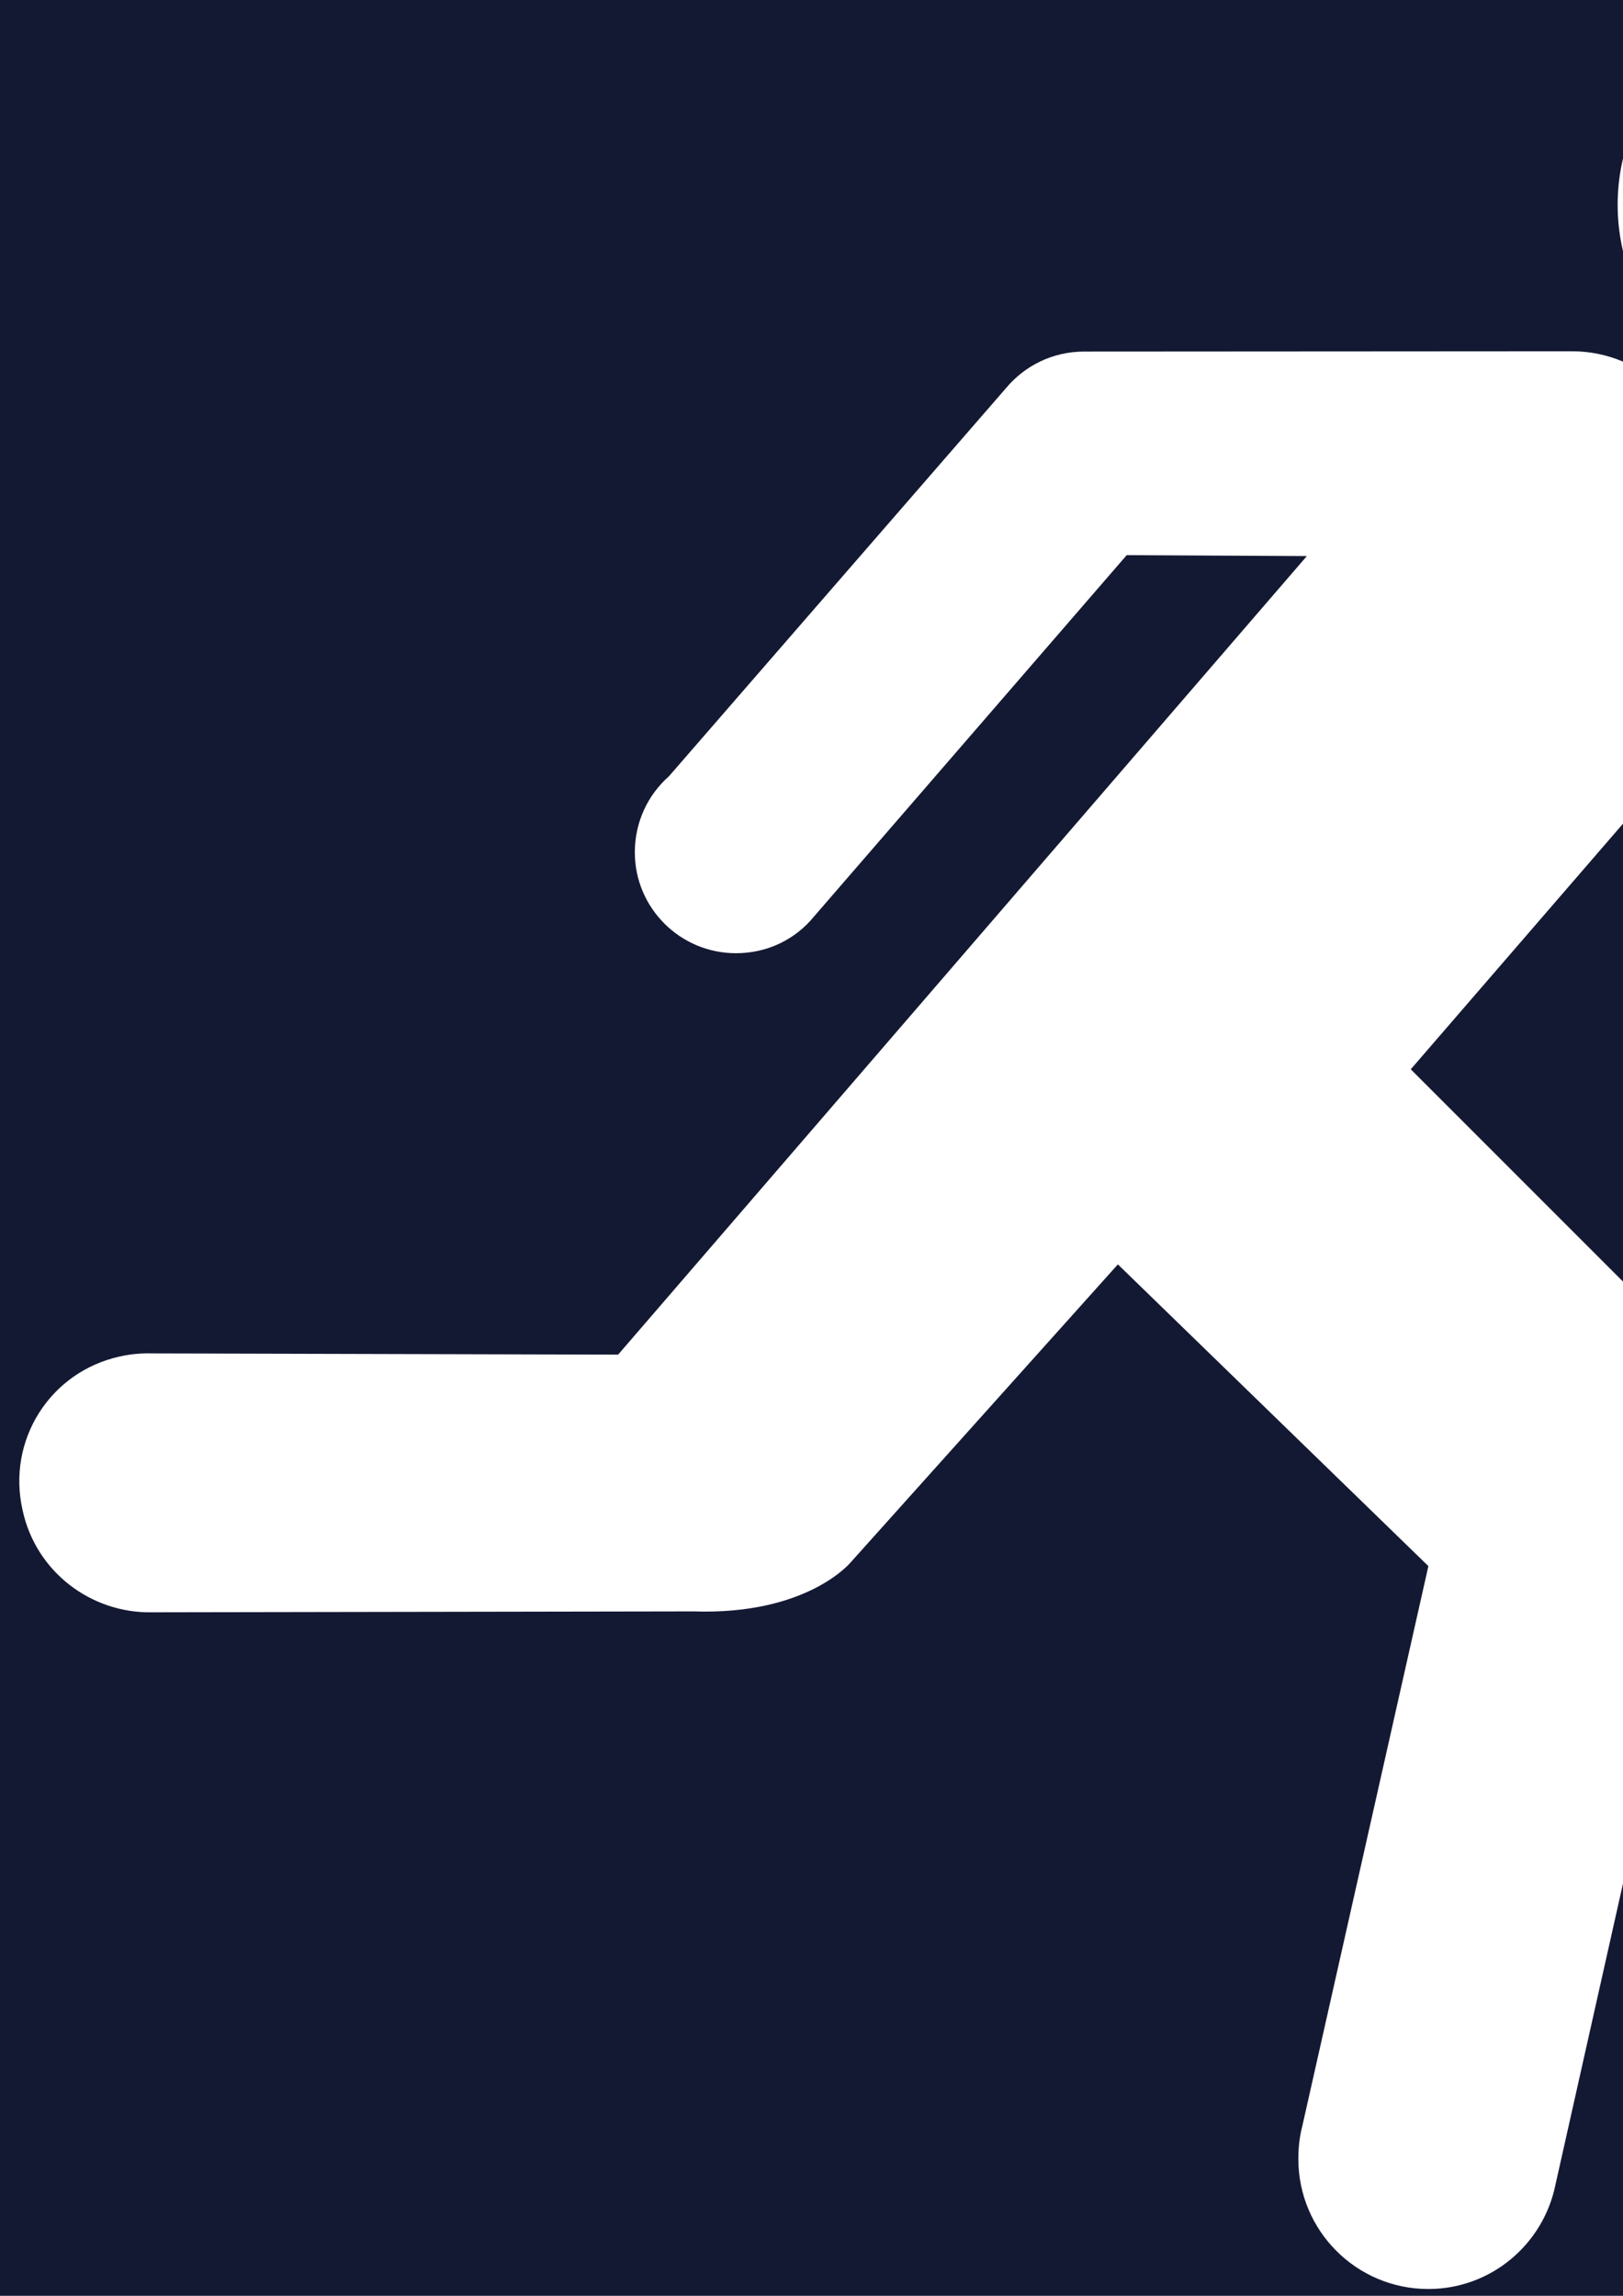 <?xml version="1.0"?><svg width="793.701" height="1122.52" xmlns="http://www.w3.org/2000/svg">
 <title>Running Icon</title>
 <g>
  <title>Layer 1</title>
  <rect fill="#141933" stroke-width="0" stroke-dasharray="null" stroke-linejoin="null" stroke-linecap="null" x="-3.701" y="-13.52" width="1197" height="1138" id="svg_8"/>
  <g id="svg_6">
   <path fill="#ffffff" fill-rule="nonzero" id="path8248" d="m889.44,198.489c54.229,0 98.206,-44.126 98.206,-98.355c0,-54.229 -43.977,-98.206 -98.206,-98.206c-54.377,0 -98.355,43.977 -98.355,98.206c0,54.229 43.977,98.355 98.355,98.355" stroke-width="0"/>
   <path fill="#ffffff" fill-rule="nonzero" id="path8256" d="m550.991,271.438l-152.88,176.652c-9.062,11.142 -22.732,17.978 -38.183,17.978c-27.336,0 -49.474,-22.137 -49.474,-49.327c0,-14.856 6.388,-28.081 16.64,-37.143l164.915,-189.873c9.062,-10.846 22.732,-17.829 38.183,-17.829l238.606,-0.149c17.533,0 33.28,7.132 44.87,18.274l152.136,152.139l126.138,-125.842c8.916,-7.577 20.357,-12.035 32.834,-12.035c28.23,0 50.962,22.881 50.962,51.112c0,12.331 -4.162,23.473 -11.441,32.389l-151.989,153.176c-46.205,46.059 -83.348,6.983 -83.348,6.983l-93.304,-93.749l-145.748,168.629l133.566,133.566c0,0 28.227,26.15 12.032,78.149l-74.88,333.84c-5.943,28.974 -31.496,50.813 -62.101,50.813c-35.213,0 -63.589,-28.526 -63.589,-63.589c0,-5.644 0.594,-10.993 1.93,-16.045l61.659,-273.819l-151.843,-147.532l-130.593,145.602c0,0 -21.098,26.001 -77.109,24.068l-264.903,0.445c-29.566,0.448 -56.457,-19.759 -62.994,-49.77c-7.876,-34.173 13.222,-67.751 47.541,-75.325c5.351,-1.189 10.7,-1.634 15.899,-1.488l227.76,0.595l336.814,-390.447l-88.105,-0.445z" stroke-width="0"/>
  </g>
  <polyline fill="none" stroke-width="0" stroke-dasharray="null" stroke-linejoin="null" stroke-linecap="round" opacity="0.5" points="-149.701 -352.52 -140.701 -345.52 -107.701 -317.52 -90.701 -304.52 -62.701 -279.52 -14.701 -240.52 4.299 -226.52 22.299 -209.52 37.299 -198.52 51.299 -184.52 61.299 -176.52 73.299 -164.52 82.299 -155.52 91.299 -143.52 99.299 -129.52 108.299 -115.52 122.299 -93.52 130.299 -79.52 139.299 -62.52 143.299 -55.52 144.299 -53.52 143.299 -56.52" id="svg_7"/>
 </g>
</svg>